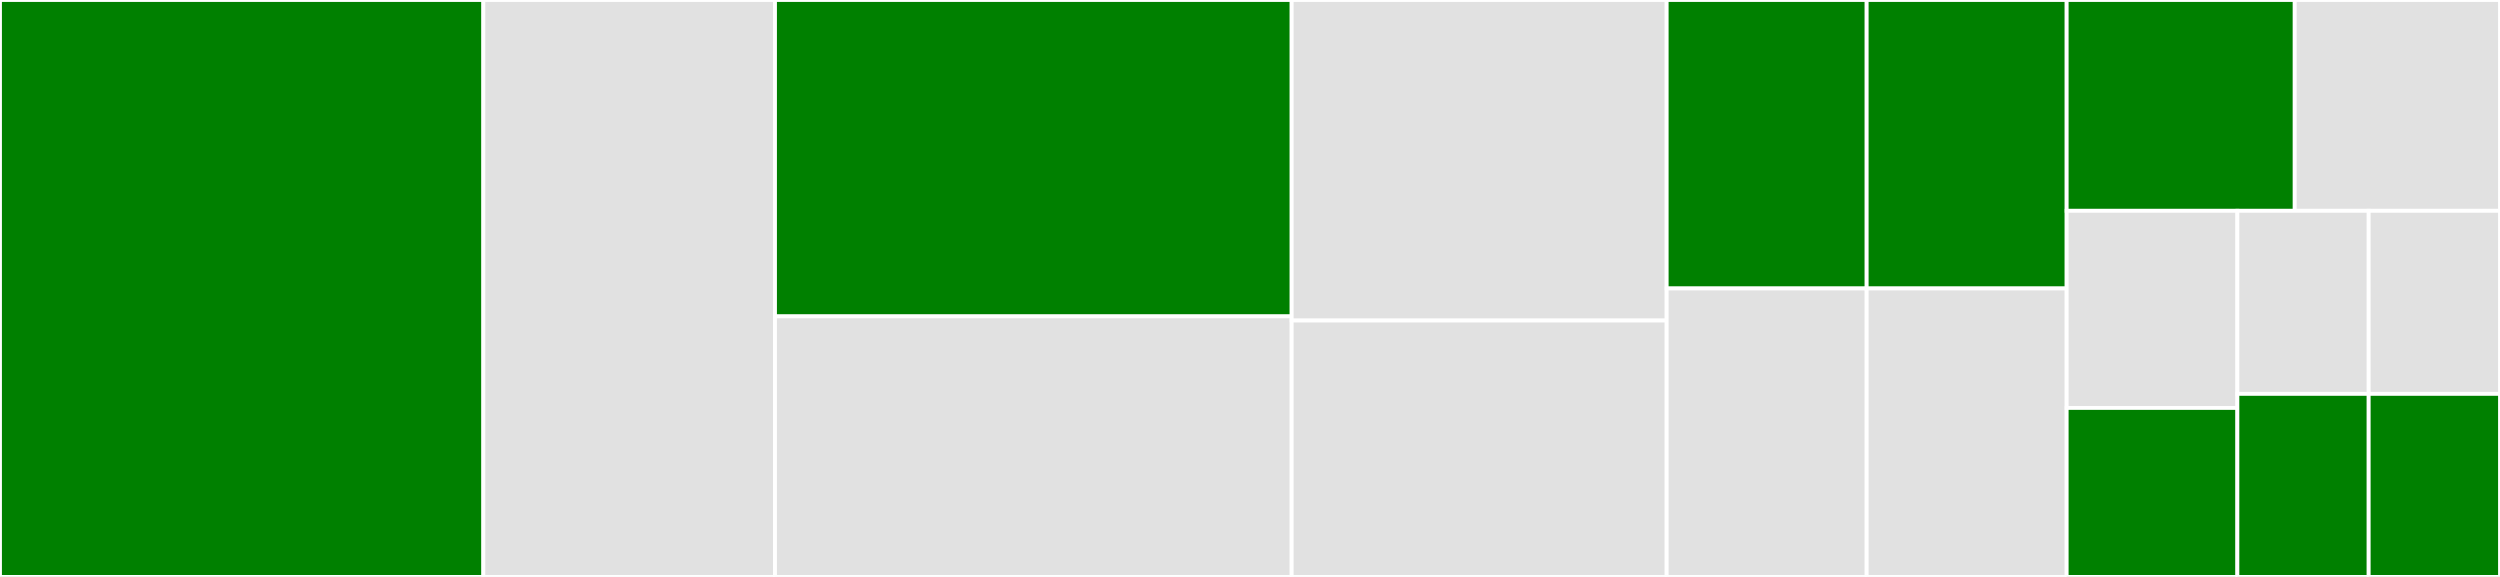 <svg baseProfile="full" width="650" height="150" viewBox="0 0 650 150" version="1.1"
xmlns="http://www.w3.org/2000/svg" xmlns:ev="http://www.w3.org/2001/xml-events"
xmlns:xlink="http://www.w3.org/1999/xlink">

<rect x="0" y="0" width="650" height="150" fill="#333333" stroke="none"/>

<style>rect.s{mask:url(#mask);}</style>
<defs>
  <pattern id="white" width="4" height="4" patternUnits="userSpaceOnUse" patternTransform="rotate(45)">
    <rect width="2" height="2" transform="translate(0,0)" fill="white"></rect>
  </pattern>
  <mask id="mask">
    <rect x="0" y="0" width="100%" height="100%" fill="url(#white)"></rect>
  </mask>
</defs>

<rect x="0" y="0" width="125.667" height="150.0" fill="green" stroke="white" stroke-width="1" class=" tooltipped" data-content="factorial.ts"><title>factorial.ts</title></rect>
<rect x="125.667" y="0" width="75.833" height="150.0" fill="#e1e1e1" stroke="white" stroke-width="1" class=" tooltipped" data-content="equal.ts"><title>equal.ts</title></rect>
<rect x="201.5" y="0" width="134.333" height="82.258" fill="green" stroke="white" stroke-width="1" class=" tooltipped" data-content="index.ts"><title>index.ts</title></rect>
<rect x="201.5" y="82.258" width="134.333" height="67.742" fill="#e1e1e1" stroke="white" stroke-width="1" class=" tooltipped" data-content="max.ts"><title>max.ts</title></rect>
<rect x="335.833" y="0" width="97.5" height="83.333" fill="#e1e1e1" stroke="white" stroke-width="1" class=" tooltipped" data-content="fibonacci.ts"><title>fibonacci.ts</title></rect>
<rect x="335.833" y="83.333" width="97.5" height="66.667" fill="#e1e1e1" stroke="white" stroke-width="1" class=" tooltipped" data-content="flatten.ts"><title>flatten.ts</title></rect>
<rect x="433.333" y="0" width="52.0" height="75.0" fill="green" stroke="white" stroke-width="1" class=" tooltipped" data-content="times.ts"><title>times.ts</title></rect>
<rect x="433.333" y="75.0" width="52.0" height="75.0" fill="#e1e1e1" stroke="white" stroke-width="1" class=" tooltipped" data-content="primes.ts"><title>primes.ts</title></rect>
<rect x="485.333" y="0" width="52.0" height="75.0" fill="green" stroke="white" stroke-width="1" class=" tooltipped" data-content="average.ts"><title>average.ts</title></rect>
<rect x="485.333" y="75.0" width="52.0" height="75.0" fill="#e1e1e1" stroke="white" stroke-width="1" class=" tooltipped" data-content="is-prime.ts"><title>is-prime.ts</title></rect>
<rect x="537.333" y="0" width="59.298" height="54.808" fill="green" stroke="white" stroke-width="1" class=" tooltipped" data-content="is-number.ts"><title>is-number.ts</title></rect>
<rect x="596.632" y="0" width="53.368" height="54.808" fill="#e1e1e1" stroke="white" stroke-width="1" class=" tooltipped" data-content="is-palindrome.ts"><title>is-palindrome.ts</title></rect>
<rect x="537.333" y="54.808" width="44.384" height="51.257" fill="#e1e1e1" stroke="white" stroke-width="1" class=" tooltipped" data-content="is-string.ts"><title>is-string.ts</title></rect>
<rect x="537.333" y="106.065" width="44.384" height="43.935" fill="green" stroke="white" stroke-width="1" class=" tooltipped" data-content="is-array.ts"><title>is-array.ts</title></rect>
<rect x="581.717" y="54.808" width="34.141" height="47.596" fill="#e1e1e1" stroke="white" stroke-width="1" class=" tooltipped" data-content="is-null.ts"><title>is-null.ts</title></rect>
<rect x="615.859" y="54.808" width="34.141" height="47.596" fill="#e1e1e1" stroke="white" stroke-width="1" class=" tooltipped" data-content="is-object.ts"><title>is-object.ts</title></rect>
<rect x="581.717" y="102.404" width="34.141" height="47.596" fill="green" stroke="white" stroke-width="1" class=" tooltipped" data-content="is-undefined.ts"><title>is-undefined.ts</title></rect>
<rect x="615.859" y="102.404" width="34.141" height="47.596" fill="green" stroke="white" stroke-width="1" class=" tooltipped" data-content="is-empty-array.ts"><title>is-empty-array.ts</title></rect>
</svg>